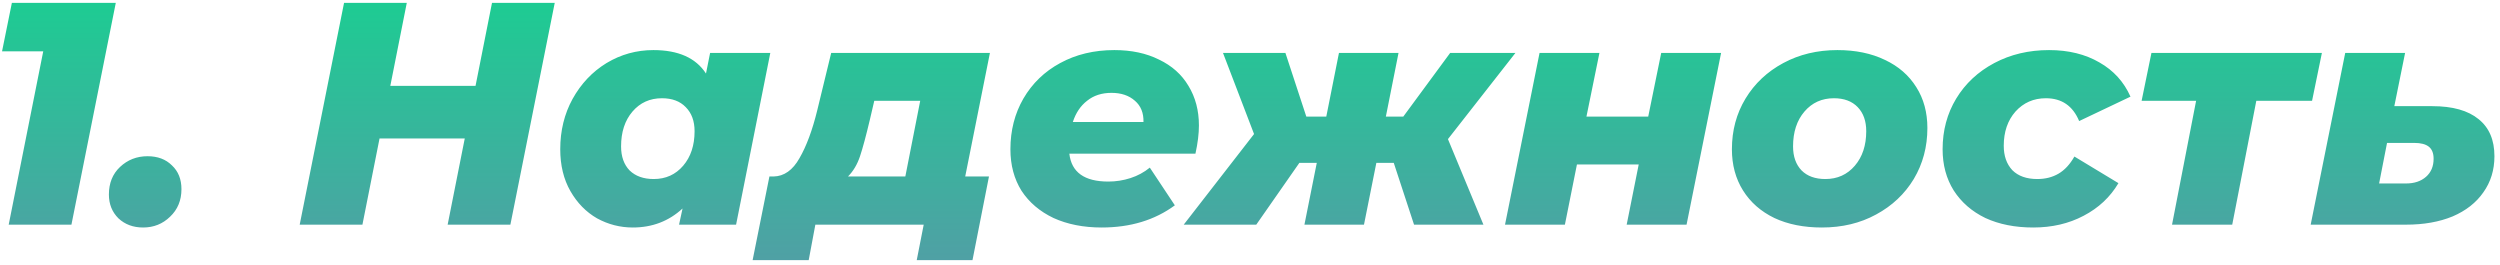 <?xml version="1.0" encoding="UTF-8"?> <svg xmlns="http://www.w3.org/2000/svg" width="434" height="46" viewBox="0 0 434 46" fill="none"> <path d="M20.1 0.5L12.4 39H1.51L7.505 8.915H0.355L2.06 0.5H20.1ZM24.845 39.495C23.122 39.495 21.692 38.963 20.555 37.9C19.455 36.8 18.905 35.425 18.905 33.775C18.905 31.795 19.547 30.2 20.83 28.99C22.15 27.743 23.745 27.12 25.615 27.12C27.375 27.12 28.787 27.652 29.85 28.715C30.95 29.742 31.5 31.117 31.5 32.84C31.5 34.783 30.84 36.378 29.52 37.625C28.237 38.872 26.678 39.495 24.845 39.495ZM96.302 0.5L88.602 39H77.712L80.682 24.04H65.887L62.917 39H52.027L59.727 0.5H70.617L67.757 14.91H82.552L85.412 0.5H96.302ZM133.724 9.19L127.784 39H117.884L118.489 36.195C116.106 38.395 113.228 39.495 109.854 39.495C107.654 39.495 105.583 38.963 103.639 37.9C101.733 36.8 100.193 35.223 99.019 33.17C97.846 31.117 97.259 28.697 97.259 25.91C97.259 22.683 97.974 19.768 99.404 17.165C100.871 14.525 102.833 12.453 105.289 10.95C107.783 9.447 110.496 8.695 113.429 8.695C117.756 8.695 120.799 10.052 122.559 12.765L123.274 9.19H133.724ZM113.484 31.08C115.574 31.08 117.279 30.31 118.599 28.77C119.919 27.23 120.579 25.232 120.579 22.775C120.579 21.015 120.066 19.622 119.039 18.595C118.049 17.568 116.674 17.055 114.914 17.055C112.824 17.055 111.119 17.825 109.799 19.365C108.479 20.905 107.819 22.922 107.819 25.415C107.819 27.175 108.314 28.568 109.304 29.595C110.331 30.585 111.724 31.08 113.484 31.08ZM167.56 30.64H171.685L168.825 45.16H159.145L160.355 39H141.545L140.39 45.16H130.655L133.57 30.64H134.285C136.118 30.603 137.622 29.54 138.795 27.45C140.005 25.36 141.032 22.592 141.875 19.145L144.295 9.19H171.85L167.56 30.64ZM151.005 20.795C150.345 23.582 149.777 25.69 149.3 27.12C148.823 28.55 148.127 29.723 147.21 30.64H157.165L159.75 17.495H151.775L151.005 20.795ZM208.133 21.785C208.133 23.215 207.931 24.847 207.528 26.68H185.638C186.004 29.907 188.259 31.52 192.403 31.52C193.723 31.52 195.006 31.318 196.253 30.915C197.499 30.512 198.618 29.907 199.608 29.1L203.953 35.645C200.469 38.212 196.234 39.495 191.248 39.495C188.094 39.495 185.308 38.945 182.888 37.845C180.504 36.708 178.653 35.132 177.333 33.115C176.049 31.062 175.408 28.66 175.408 25.91C175.408 22.647 176.159 19.713 177.663 17.11C179.203 14.47 181.329 12.417 184.043 10.95C186.793 9.447 189.928 8.695 193.448 8.695C196.418 8.695 199.003 9.245 201.203 10.345C203.439 11.408 205.144 12.93 206.318 14.91C207.528 16.89 208.133 19.182 208.133 21.785ZM192.953 16.12C191.266 16.12 189.854 16.578 188.718 17.495C187.581 18.375 186.756 19.603 186.243 21.18H198.508C198.544 19.603 198.049 18.375 197.023 17.495C195.996 16.578 194.639 16.12 192.953 16.12ZM251.363 24.15L257.523 39H245.478L241.958 28.275H238.933L236.788 39H226.448L228.593 28.275H225.568L218.088 39H205.493L217.703 23.27L212.313 9.19H223.148L226.778 20.245H230.243L232.443 9.19H242.783L240.583 20.245H243.608L251.748 9.19H263.078L251.363 24.15ZM267.266 9.19H277.661L275.406 20.245H286.131L288.386 9.19H298.781L292.786 39H282.391L284.481 28.55H273.756L271.666 39H261.271L267.266 9.19ZM316.279 39.495C313.126 39.495 310.376 38.945 308.029 37.845C305.682 36.708 303.867 35.113 302.584 33.06C301.301 31.007 300.659 28.623 300.659 25.91C300.659 22.647 301.447 19.713 303.024 17.11C304.601 14.507 306.782 12.453 309.569 10.95C312.356 9.447 315.491 8.695 318.974 8.695C322.127 8.695 324.877 9.263 327.224 10.4C329.571 11.5 331.386 13.077 332.669 15.13C333.952 17.147 334.594 19.512 334.594 22.225C334.594 25.488 333.806 28.44 332.229 31.08C330.652 33.683 328.471 35.737 325.684 37.24C322.934 38.743 319.799 39.495 316.279 39.495ZM316.884 31.08C318.974 31.08 320.679 30.31 321.999 28.77C323.319 27.23 323.979 25.232 323.979 22.775C323.979 21.015 323.484 19.622 322.494 18.595C321.504 17.568 320.129 17.055 318.369 17.055C316.279 17.055 314.574 17.825 313.254 19.365C311.934 20.905 311.274 22.922 311.274 25.415C311.274 27.175 311.769 28.568 312.759 29.595C313.749 30.585 315.124 31.08 316.884 31.08ZM352.966 39.495C349.813 39.495 347.044 38.945 344.661 37.845C342.314 36.708 340.481 35.113 339.161 33.06C337.878 31.007 337.236 28.623 337.236 25.91C337.236 22.647 338.024 19.713 339.601 17.11C341.178 14.507 343.378 12.453 346.201 10.95C349.024 9.447 352.196 8.695 355.716 8.695C359.089 8.695 362.004 9.41 364.461 10.84C366.918 12.233 368.714 14.213 369.851 16.78L360.941 21.015C359.841 18.375 357.916 17.055 355.166 17.055C353.039 17.055 351.279 17.825 349.886 19.365C348.529 20.905 347.851 22.885 347.851 25.305C347.851 27.065 348.346 28.477 349.336 29.54C350.363 30.567 351.811 31.08 353.681 31.08C355.074 31.08 356.303 30.768 357.366 30.145C358.429 29.522 359.346 28.532 360.116 27.175L367.761 31.795C366.331 34.215 364.314 36.103 361.711 37.46C359.144 38.817 356.229 39.495 352.966 39.495ZM401.375 17.495H391.695L387.515 39H377.065L381.245 17.495H371.785L373.49 9.19H403.08L401.375 17.495ZM422.254 18.43C425.774 18.43 428.451 19.182 430.284 20.685C432.117 22.152 433.034 24.297 433.034 27.12C433.034 29.503 432.392 31.593 431.109 33.39C429.862 35.187 428.084 36.58 425.774 37.57C423.464 38.523 420.769 39 417.689 39H401.134L407.129 9.19H417.524L415.654 18.43H422.254ZM417.689 31.85C419.119 31.85 420.274 31.465 421.154 30.695C422.034 29.925 422.474 28.88 422.474 27.56C422.474 26.607 422.199 25.91 421.649 25.47C421.099 25.03 420.256 24.81 419.119 24.81H414.389L413.014 31.85H417.689Z" fill="url(#paint0_linear_603_84)"></path> <defs> <linearGradient id="paint0_linear_603_84" x1="208.234" y1="-25.924" x2="208.234" y2="73.441" gradientUnits="userSpaceOnUse"> <stop stop-color="#00E588"></stop> <stop offset="1" stop-color="#6F85B0"></stop> </linearGradient> </defs> </svg> 